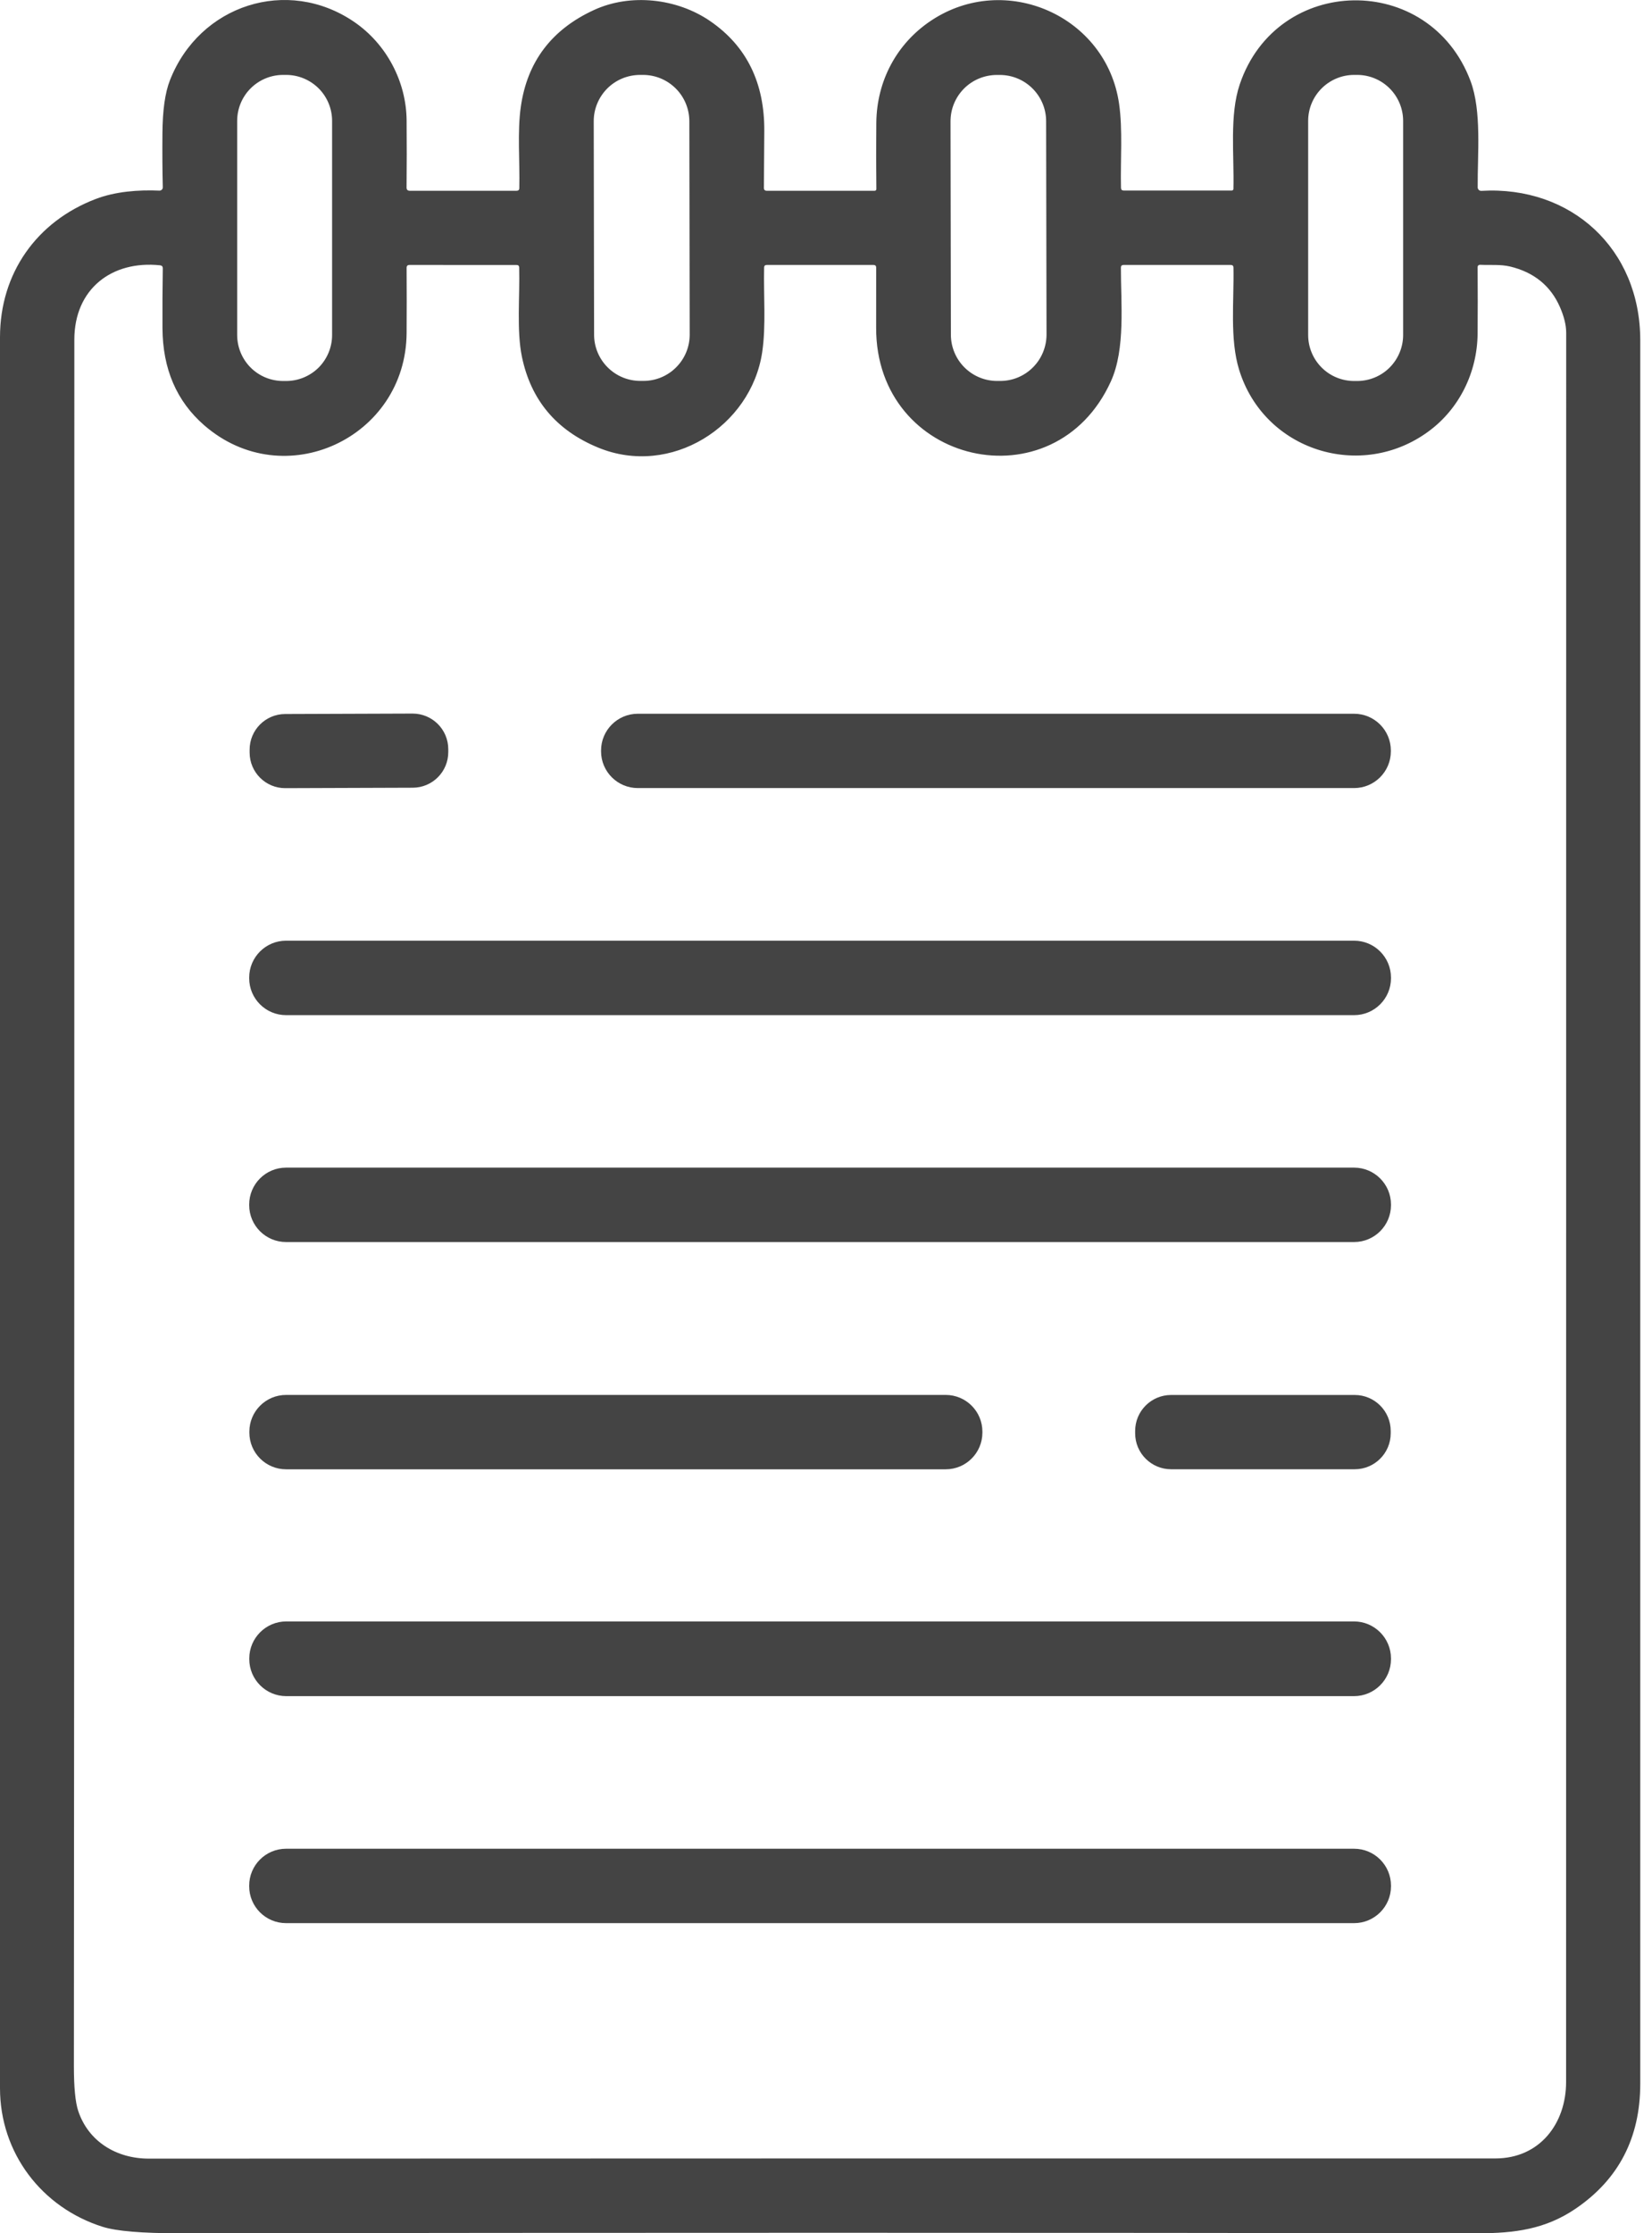 <?xml version="1.0" encoding="UTF-8"?><svg xmlns="http://www.w3.org/2000/svg" xmlns:xlink="http://www.w3.org/1999/xlink" width="37px" height="50px" viewBox="0 0 37 50" version="1.1"><title>kolay-e-defter-yonetimi</title><g id="e-Defter-(-2.-Şablon)" stroke="none" stroke-width="1" fill="none" fill-rule="evenodd" opacity="0.99"><g id="e-Defter" transform="translate(-1062, -4769)" fill="#434343" fill-rule="nonzero"><g id="Group-672" transform="translate(0, 4096)"><g id="Group-671" transform="translate(280, 65)"><g id="Group-653" transform="translate(624, 578)"><g id="kolay-e-defter-yonetimi" transform="translate(158, 30)"><path d="M9.178,4.271 L11.571,4.271 C11.61,4.271 11.631,4.251 11.631,4.211 C11.645,3.622 11.584,2.946 11.665,2.389 C11.808,1.383 12.353,0.662 13.299,0.226 C14.115,-0.153 15.162,-0.042 15.914,0.478 C16.723,1.037 17.124,1.855 17.118,2.932 C17.116,3.357 17.113,3.781 17.109,4.207 C17.109,4.249 17.131,4.271 17.173,4.271 L19.591,4.271 C19.601,4.271 19.61,4.267 19.617,4.26 C19.624,4.253 19.628,4.244 19.628,4.234 C19.622,3.745 19.622,3.248 19.627,2.745 C19.637,1.812 20.083,0.973 20.856,0.46 C22.516,-0.642 24.781,0.353 25.064,2.322 C25.149,2.906 25.092,3.588 25.107,4.206 C25.108,4.246 25.128,4.266 25.168,4.266 L27.587,4.266 C27.597,4.266 27.606,4.263 27.614,4.256 C27.621,4.249 27.625,4.239 27.625,4.229 C27.644,3.469 27.534,2.575 27.767,1.888 C28.602,-0.58 32.017,-0.634 32.936,1.815 C33.189,2.492 33.09,3.449 33.096,4.197 C33.096,4.207 33.099,4.217 33.103,4.227 C33.107,4.236 33.113,4.245 33.121,4.252 C33.128,4.259 33.137,4.265 33.147,4.268 C33.157,4.272 33.167,4.273 33.177,4.273 C35.187,4.155 36.737,5.568 36.737,7.618 C36.737,20.67 36.737,33.682 36.737,46.653 C36.737,47.862 36.254,48.795 35.286,49.452 C34.612,49.91 33.923,50.001 33.106,50 C23.393,49.986 13.694,49.986 4.009,50 C3.177,50.001 2.607,49.953 2.3,49.856 C0.931,49.425 0,48.199 0,46.753 C0,33.54 0,20.472 0,7.549 C0,6.119 0.82,4.96 2.144,4.455 C2.583,4.287 3.104,4.247 3.57,4.268 C3.58,4.268 3.59,4.267 3.599,4.263 C3.608,4.26 3.617,4.254 3.624,4.247 C3.631,4.24 3.637,4.232 3.641,4.223 C3.644,4.214 3.646,4.204 3.646,4.194 C3.637,3.822 3.634,3.421 3.638,2.991 C3.641,2.471 3.697,2.073 3.806,1.797 C4.468,0.105 6.439,-0.529 7.932,0.49 C8.656,0.985 9.099,1.825 9.107,2.693 C9.111,3.211 9.111,3.713 9.106,4.198 C9.105,4.246 9.129,4.271 9.178,4.271 Z M7.438,2.707 C7.438,2.434 7.33,2.172 7.137,1.979 C6.943,1.786 6.681,1.677 6.408,1.677 L6.342,1.677 C6.068,1.677 5.806,1.786 5.613,1.979 C5.42,2.172 5.312,2.434 5.312,2.707 L5.312,7.5 C5.312,7.773 5.42,8.035 5.613,8.229 C5.806,8.422 6.068,8.53 6.342,8.53 L6.408,8.53 C6.681,8.53 6.943,8.422 7.137,8.229 C7.33,8.035 7.438,7.773 7.438,7.5 L7.438,2.707 Z M15.439,2.712 C15.438,2.437 15.329,2.174 15.134,1.98 C14.939,1.786 14.676,1.677 14.401,1.677 L14.332,1.677 C14.196,1.678 14.061,1.705 13.936,1.757 C13.81,1.809 13.696,1.886 13.6,1.982 C13.504,2.079 13.428,2.193 13.376,2.319 C13.324,2.445 13.297,2.579 13.298,2.716 L13.306,7.494 C13.306,7.769 13.416,8.032 13.611,8.226 C13.805,8.42 14.069,8.529 14.344,8.528 L14.413,8.528 C14.549,8.528 14.684,8.501 14.809,8.449 C14.935,8.396 15.049,8.32 15.145,8.223 C15.241,8.127 15.317,8.013 15.369,7.887 C15.421,7.761 15.447,7.626 15.447,7.49 L15.439,2.712 Z M23.43,2.713 C23.43,2.438 23.32,2.175 23.125,1.981 C22.931,1.787 22.667,1.678 22.392,1.678 L22.323,1.678 C22.187,1.679 22.053,1.706 21.927,1.758 C21.801,1.81 21.687,1.887 21.591,1.983 C21.495,2.08 21.419,2.194 21.367,2.32 C21.315,2.446 21.289,2.58 21.289,2.717 L21.297,7.495 C21.298,7.77 21.407,8.033 21.602,8.227 C21.797,8.421 22.06,8.53 22.335,8.529 L22.404,8.529 C22.54,8.529 22.675,8.502 22.8,8.45 C22.926,8.397 23.04,8.321 23.136,8.224 C23.232,8.128 23.308,8.014 23.36,7.888 C23.412,7.762 23.439,7.627 23.439,7.491 L23.43,2.713 Z M31.426,2.707 C31.426,2.434 31.317,2.172 31.124,1.979 C30.931,1.786 30.669,1.677 30.396,1.677 L30.329,1.677 C30.056,1.677 29.794,1.786 29.601,1.979 C29.407,2.172 29.299,2.434 29.299,2.707 L29.299,7.5 C29.299,7.773 29.407,8.035 29.601,8.229 C29.794,8.422 30.056,8.53 30.329,8.53 L30.396,8.53 C30.669,8.53 30.931,8.422 31.124,8.229 C31.317,8.035 31.426,7.773 31.426,7.5 L31.426,2.707 Z M24.881,8.538 C23.618,11.32 19.611,10.411 19.623,7.334 C19.624,6.888 19.624,6.441 19.624,5.992 C19.624,5.952 19.604,5.932 19.564,5.932 L17.174,5.932 C17.134,5.932 17.114,5.952 17.114,5.991 C17.1,6.62 17.159,7.294 17.071,7.886 C16.822,9.55 15.021,10.689 13.399,10.022 C12.46,9.636 11.89,8.957 11.689,7.986 C11.568,7.399 11.645,6.632 11.628,5.989 C11.627,5.952 11.608,5.933 11.571,5.933 L9.172,5.932 C9.128,5.932 9.106,5.954 9.107,5.998 C9.11,6.503 9.11,6.988 9.107,7.455 C9.093,9.804 6.364,11.08 4.573,9.521 C3.955,8.983 3.643,8.258 3.639,7.346 C3.637,6.893 3.639,6.448 3.646,6.009 C3.647,5.968 3.627,5.945 3.586,5.94 C2.505,5.826 1.665,6.469 1.665,7.605 C1.667,20.623 1.664,33.508 1.655,46.262 C1.655,46.732 1.687,47.064 1.751,47.259 C1.979,47.948 2.61,48.329 3.331,48.329 C13.586,48.325 23.64,48.324 33.492,48.325 C34.487,48.325 35.076,47.542 35.076,46.613 C35.076,33.799 35.077,20.744 35.078,7.45 C35.078,7.282 35.032,7.091 34.939,6.877 C34.731,6.4 34.358,6.096 33.821,5.967 C33.605,5.916 33.383,5.939 33.159,5.929 C33.115,5.927 33.093,5.947 33.094,5.991 C33.098,6.498 33.098,6.992 33.094,7.472 C33.086,8.337 32.684,9.155 31.992,9.661 C30.483,10.769 28.313,10.096 27.753,8.28 C27.541,7.594 27.64,6.743 27.626,5.992 C27.626,5.952 27.605,5.932 27.565,5.932 L25.164,5.932 C25.125,5.932 25.105,5.952 25.105,5.991 C25.103,6.788 25.211,7.81 24.881,8.538 Z" id="Vector"/><path d="M9.239,15.976 L6.386,15.986 C5.945,15.988 5.589,16.346 5.591,16.787 L5.591,16.851 C5.592,17.292 5.951,17.648 6.391,17.646 L9.245,17.636 C9.686,17.635 10.042,17.276 10.04,16.836 L10.04,16.771 C10.038,16.33 9.68,15.975 9.239,15.976 Z" id="Vector"/><path d="M30.328,15.98 L14.285,15.98 C13.831,15.98 13.462,16.348 13.462,16.803 L13.462,16.822 C13.462,17.276 13.831,17.644 14.285,17.644 L30.328,17.644 C30.782,17.644 31.151,17.276 31.151,16.822 L31.151,16.803 C31.151,16.348 30.782,15.98 30.328,15.98 Z" id="Vector"/><path d="M30.328,21.061 L6.407,21.061 C5.951,21.061 5.581,21.431 5.581,21.887 L5.581,21.902 C5.581,22.358 5.951,22.728 6.407,22.728 L30.328,22.728 C30.784,22.728 31.154,22.358 31.154,21.902 L31.154,21.887 C31.154,21.431 30.784,21.061 30.328,21.061 Z" id="Vector"/><path d="M30.328,26.142 L6.407,26.142 C5.951,26.142 5.581,26.512 5.581,26.968 L5.581,26.982 C5.581,27.438 5.951,27.808 6.407,27.808 L30.328,27.808 C30.784,27.808 31.154,27.438 31.154,26.982 L31.154,26.968 C31.154,26.512 30.784,26.142 30.328,26.142 Z" id="Vector"/><path d="M21.182,31.231 L6.407,31.231 C5.953,31.231 5.585,31.599 5.585,32.053 L5.585,32.074 C5.585,32.528 5.953,32.896 6.407,32.896 L21.182,32.896 C21.635,32.896 22.003,32.528 22.003,32.074 L22.003,32.053 C22.003,31.599 21.635,31.231 21.182,31.231 Z" id="Vector"/><path d="M30.342,31.232 L26.229,31.232 C25.784,31.232 25.424,31.593 25.424,32.038 L25.424,32.09 C25.424,32.534 25.784,32.895 26.229,32.895 L30.342,32.895 C30.787,32.895 31.148,32.534 31.148,32.09 L31.148,32.038 C31.148,31.593 30.787,31.232 30.342,31.232 Z" id="Vector"/><path d="M30.325,36.302 L6.412,36.302 C5.955,36.302 5.583,36.674 5.583,37.131 L5.583,37.146 C5.583,37.604 5.955,37.975 6.412,37.975 L30.325,37.975 C30.783,37.975 31.154,37.604 31.154,37.146 L31.154,37.131 C31.154,36.674 30.783,36.302 30.325,36.302 Z" id="Vector"/><path d="M30.328,41.391 L6.407,41.391 C5.951,41.391 5.581,41.761 5.581,42.217 L5.581,42.232 C5.581,42.688 5.951,43.057 6.407,43.057 L30.328,43.057 C30.784,43.057 31.154,42.688 31.154,42.232 L31.154,42.217 C31.154,41.761 30.784,41.391 30.328,41.391 Z" id="Vector"/></g></g></g></g></g></g></svg>